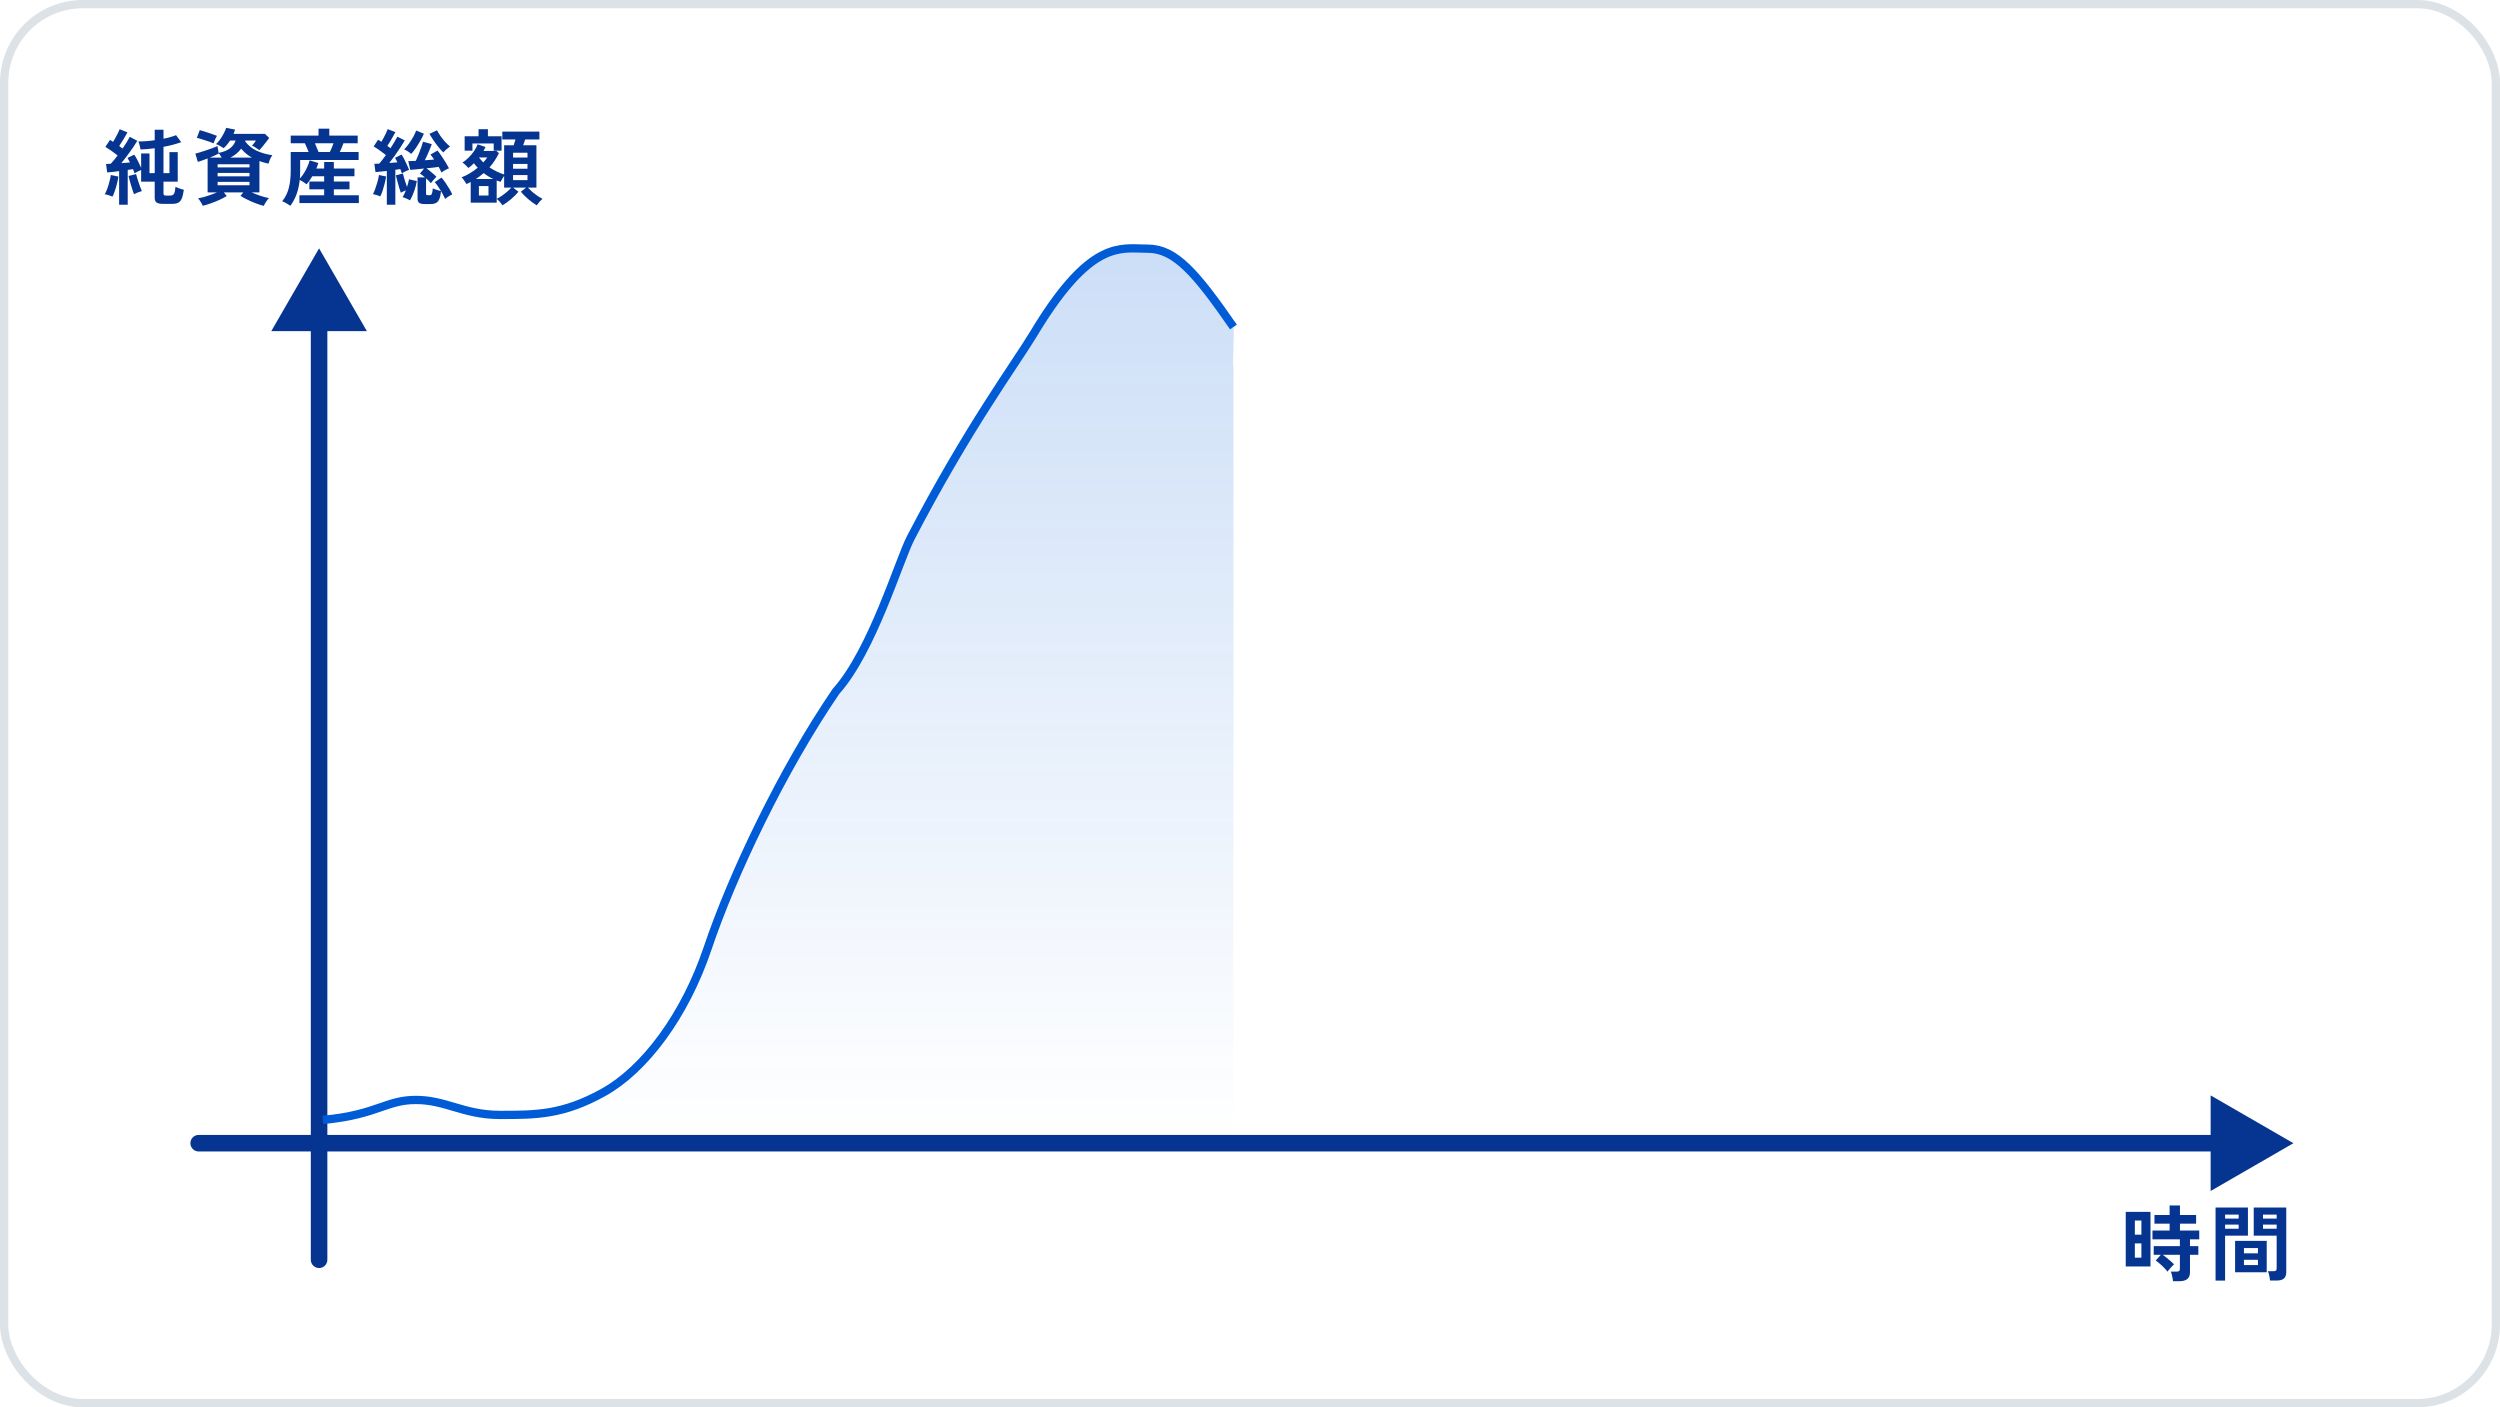 <svg width="302" height="170" viewBox="0 0 302 170" fill="none" xmlns="http://www.w3.org/2000/svg"><path d="M262.5 154.77c-.013-.167-.047-.367-.1-.6-.047-.233-.1-.42-.16-.56h.7c.14 0 .24-.023.3-.07.06-.047.09-.137.09-.27v-1.69h-2.07c.153.107.317.23.49.37.173.14.337.28.49.42.16.133.287.257.38.37-.073.06-.167.15-.28.27-.107.113-.21.23-.31.35-.093.113-.16.2-.2.26-.1-.147-.237-.307-.41-.48-.173-.18-.353-.347-.54-.5-.18-.16-.337-.283-.47-.37l.62-.69h-.86v-1.05h3.16v-.82h-3.31v-1.06h2.07v-.83h-1.83v-1.05h1.83v-1.15h1.25v1.15h1.95v1.05h-1.95v.83h2.33v1.06h-1.12v.82h1.01v1.05h-1.01v2.12c0 .713-.427 1.07-1.28 1.07h-.77Zm-5.71-1.78v-6.6h2.99v6.6h-2.99Zm1.1-1.06h.79v-1.73h-.79v1.73Zm0-2.78h.79v-1.71h-.79v1.71Zm16.33 5.54c-.007-.107-.023-.233-.05-.38-.027-.14-.057-.277-.09-.41-.033-.14-.07-.253-.11-.34h.67c.133 0 .23-.023.29-.07.06-.047.09-.127.09-.24v-3.98h-2.77v-3.4h3.93v7.81c0 .347-.093.6-.28.76-.18.167-.477.25-.89.25h-.79Zm-6.58.01v-8.83h3.91v3.4h-2.76v5.43h-1.15Zm2.36-1.01v-3.79h3.82v3.79H270Zm1.07-.87h1.69v-.64h-1.69v.64Zm0-1.42h1.69v-.63h-1.69v.63Zm2.3-2.97h1.65v-.5h-1.65v.5Zm-4.58 0h1.64v-.5h-1.64v.5Zm4.58-1.22h1.65v-.49h-1.65v.49Zm-4.58 0h1.64v-.49h-1.64v.49ZM14.39 24.73v-4.06c-.267.033-.527.067-.78.1-.247.027-.467.047-.66.06l-.14-1.03h.26c.1-.007.203-.013.31-.02.12-.12.25-.267.39-.44.147-.173.293-.36.44-.56-.213-.173-.453-.353-.72-.54-.267-.187-.52-.353-.76-.5l.56-.84c.06.033.12.07.18.11.06.04.123.083.19.13.1-.153.2-.323.3-.51.107-.193.203-.38.29-.56.093-.187.163-.34.21-.46l.94.38c-.147.267-.31.55-.49.85-.18.3-.35.567-.51.8.073.053.143.107.21.16.073.047.14.093.2.14.187-.273.357-.533.51-.78.153-.253.273-.463.36-.63l.91.48c-.14.24-.32.52-.54.84-.213.313-.443.633-.69.96-.24.32-.473.62-.7.9.187-.013.367-.027.54-.04.173-.02.34-.037.5-.05-.053-.1-.107-.197-.16-.29-.047-.093-.093-.177-.14-.25l.82-.4c.133.2.277.45.43.75s.287.58.4.84v-1.73h1.01v2.38h.63v-3.01c-.307.04-.607.073-.9.1-.287.027-.56.043-.82.05-.013-.133-.047-.3-.1-.5-.053-.207-.107-.363-.16-.47.653 0 1.313-.05 1.98-.15v-1.27h1.06v1.09c.28-.053.547-.117.8-.19.26-.073.5-.153.72-.24l.62.85c-.307.107-.643.21-1.01.31-.36.093-.737.177-1.13.25v3.18h.72v-2.54h1v3.57h-1.72v1.43c0 .087.023.15.07.19.047.04.137.06.27.06h.44c.24 0 .403-.073.49-.22.087-.153.147-.433.18-.84.113.06.273.127.48.2.213.073.39.127.53.16-.067.467-.153.823-.26 1.07-.1.24-.24.403-.42.49-.18.093-.42.14-.72.14h-1.12c-.367 0-.627-.057-.78-.17-.147-.107-.22-.293-.22-.56v-1.95h-1.64v-1.41c-.127.047-.263.107-.41.18-.147.073-.273.147-.38.22-.027-.073-.057-.153-.09-.24-.033-.087-.067-.177-.1-.27-.1.013-.203.03-.31.05-.107.02-.217.037-.33.05v4.2h-1.04Zm-.8-.98c-.127-.053-.283-.11-.47-.17-.18-.06-.337-.097-.47-.11.107-.18.21-.407.31-.68.1-.273.187-.557.26-.85.08-.293.137-.56.17-.8l.91.19c-.027.24-.08.513-.16.82-.073.307-.16.603-.26.89-.093.287-.19.523-.29.71Zm2.6-.29c-.04-.107-.093-.253-.16-.44-.06-.187-.123-.387-.19-.6-.067-.22-.127-.433-.18-.64-.053-.207-.097-.38-.13-.52l.91-.23c.033.127.077.283.13.47.06.18.123.373.19.58.067.2.133.39.2.57.073.173.133.317.18.43-.133.033-.3.09-.5.17-.2.08-.35.15-.45.21Zm15.68 1.41c-.267-.06-.573-.157-.92-.29-.34-.127-.68-.273-1.02-.44-.34-.16-.633-.32-.88-.48l.34-.42h-2.35l.35.44c-.233.147-.517.297-.85.45-.333.153-.68.293-1.04.42-.36.133-.697.237-1.01.31-.047-.127-.127-.28-.24-.46-.107-.18-.213-.327-.32-.44.187-.033.41-.083.67-.15.267-.073.54-.16.82-.26.287-.1.55-.203.79-.31h-1.13v-4.1c-.453.18-.847.32-1.18.42l-.3-1c.16-.04.357-.097.59-.17.24-.073.487-.153.74-.24.26-.087.507-.173.74-.26.24-.087.44-.17.6-.25l.14.83c1.107-.207 1.79-.703 2.05-1.49h-.67c-.107.167-.227.33-.36.49-.127.153-.263.297-.41.43-.12-.08-.267-.17-.44-.27s-.337-.173-.49-.22c.167-.147.33-.333.49-.56.167-.227.313-.463.44-.71.133-.253.237-.487.31-.7l1.07.22c-.027.087-.057.173-.09.26-.033.08-.067.163-.1.25H32l.52.49c-.087.127-.207.287-.36.48-.147.193-.297.383-.45.57-.153.18-.28.323-.38.43-.047-.04-.127-.097-.24-.17-.107-.073-.22-.147-.34-.22-.12-.073-.22-.127-.3-.16.093-.107.177-.207.25-.3.073-.1.147-.203.22-.31h-1.28l-.03.09c.373.5.84.88 1.4 1.14.56.26 1.19.44 1.89.54-.06.073-.123.173-.19.3-.06.127-.117.257-.17.39-.047.127-.08.237-.1.33-.193-.047-.383-.093-.57-.14-.18-.053-.357-.11-.53-.17v3.78h-.95c.333.147.693.287 1.08.42.387.127.727.217 1.02.27-.107.107-.223.253-.35.44-.12.187-.21.353-.27.5Zm-6.07-7.55c-.113-.053-.26-.113-.44-.18s-.37-.13-.57-.19c-.2-.067-.39-.127-.57-.18-.18-.053-.327-.093-.44-.12l.35-.93c.133.033.293.08.48.14.193.053.39.117.59.19.207.067.4.133.58.2.18.06.323.113.43.16-.047.067-.1.16-.16.28-.053.12-.103.24-.15.36-.047.113-.08.203-.1.27Zm.49 5.06h3.85v-.41h-3.85v.41Zm0-1.08h3.85v-.41h-3.85v.41Zm0-1.08h3.85v-.38h-3.85v.38Zm1.53-1.18h2.61c-.247-.14-.477-.297-.69-.47-.213-.18-.417-.383-.61-.61-.333.453-.77.813-1.31 1.08Zm-2.49 0h1.45c-.053-.093-.113-.19-.18-.29-.06-.1-.123-.183-.19-.25l.01.05c-.147.08-.317.163-.51.25-.187.08-.38.16-.58.24Zm9.75 5.82c-.147-.1-.307-.2-.48-.3-.167-.1-.337-.183-.51-.25.36-.433.62-.943.78-1.53.167-.593.25-1.32.25-2.18v-2.24h2.16c-.067-.173-.14-.353-.22-.54-.08-.193-.157-.363-.23-.51h-1.71v-.93h3.36v-.84h1.3v.84h3.43v.93h-1.72c-.053.153-.12.323-.2.51-.073.187-.153.367-.24.54h2.27v.97h-7.06v1.27c0 .167-.003.333-.01.5-.007.16-.017.317-.03.47.187-.193.357-.417.51-.67.16-.253.297-.513.41-.78.12-.273.21-.523.27-.75l1.04.32c-.027.107-.06.217-.1.33-.04.113-.087.227-.14.34h.95v-.79h1.17v.79h2.49v.93h-2.49v.64h1.89v.94h-1.89v.72h3.02v.94h-7.18v-.94h2.99v-.72h-1.79v-.94h1.79v-.64h-1.43c-.107.173-.217.343-.33.51-.113.16-.237.313-.37.46-.107-.087-.237-.18-.39-.28-.153-.1-.297-.183-.43-.25-.067.613-.19 1.177-.37 1.69-.18.507-.433.987-.76 1.44Zm3.4-6.5h1.37c.073-.153.15-.323.23-.51.08-.193.15-.373.21-.54h-2.25c.08.167.157.347.23.54.08.187.15.357.21.51Zm12.8 6.29c-.3 0-.517-.05-.65-.15-.127-.1-.19-.27-.19-.51v-2.56h.9c-.107-.093-.213-.18-.32-.26-.1-.08-.197-.147-.29-.2l.5-.61c-.34.033-.66.067-.96.1-.3.027-.537.047-.71.06l-.24-1.05c.113-.007.247-.013.4-.02.16-.007.33-.013.51-.02.113-.233.227-.497.34-.79.12-.293.227-.577.32-.85.1-.28.17-.503.21-.67l1.06.29c-.06.173-.137.373-.23.6-.093.227-.193.46-.3.7-.107.233-.21.45-.31.65.2-.013.393-.027.58-.04.193-.02.373-.037.54-.05-.073-.113-.147-.22-.22-.32-.073-.107-.147-.2-.22-.28l.85-.48c.153.173.317.393.49.66.18.26.35.523.51.79.16.267.29.497.39.69-.127.047-.28.12-.46.22s-.33.197-.45.29c-.04-.1-.09-.207-.15-.32-.053-.113-.117-.233-.19-.36-.187.027-.41.057-.67.09-.26.027-.527.053-.8.08.193.14.397.303.61.49.22.18.417.357.59.53-.053.053-.123.13-.21.23-.087.093-.173.19-.26.29-.08.1-.147.187-.2.26-.073-.093-.16-.19-.26-.29-.1-.1-.207-.2-.32-.3v1.86c0 .067.013.113.04.14.033.027.093.04.18.04h.21c.08 0 .143-.017.19-.05.047-.033.083-.11.11-.23.033-.12.063-.303.09-.55.067.04.16.083.28.13.12.04.243.077.37.11.133.033.247.063.34.09-.12-.2-.247-.393-.38-.58-.127-.187-.253-.35-.38-.49l.81-.56c.167.187.333.403.5.65.167.24.32.48.46.72s.257.457.35.65c-.073.033-.17.087-.29.16-.113.067-.223.137-.33.21-.107.073-.19.137-.25.19-.06-.14-.133-.29-.22-.45-.08-.167-.17-.333-.27-.5-.04.413-.11.733-.21.96-.093.227-.223.383-.39.47-.167.093-.383.14-.65.14h-.75Zm-4.55.08v-4.08c-.26.027-.51.053-.75.08-.233.027-.44.047-.62.06l-.14-1c.08-.007.17-.01.27-.01s.207-.003.32-.01c.113-.133.24-.287.38-.46.14-.18.283-.373.43-.58-.213-.173-.453-.353-.72-.54-.267-.193-.52-.36-.76-.5l.53-.81c.06.033.123.07.19.11.073.04.143.087.21.14.093-.153.19-.323.29-.51.1-.193.193-.38.28-.56.087-.187.153-.34.2-.46l.93.36c-.14.267-.3.553-.48.86-.173.3-.34.567-.5.8.133.093.26.19.38.29.18-.273.343-.533.49-.78.147-.247.26-.453.34-.62l.9.45c-.14.247-.317.53-.53.85-.207.313-.427.637-.66.97-.233.327-.46.63-.68.91.173-.013.343-.027.51-.04.167-.013.323-.027.47-.04-.047-.1-.097-.197-.15-.29-.047-.093-.093-.177-.14-.25l.79-.4c.107.16.217.35.33.57.113.22.22.443.32.67.107.22.193.42.26.6-.127.047-.273.11-.44.19-.167.08-.31.157-.43.23-.027-.073-.057-.153-.09-.24-.027-.093-.06-.183-.1-.27-.087.013-.183.03-.29.05-.1.013-.203.027-.31.04v4.22h-1.03Zm2.8-.52c-.107-.073-.247-.147-.42-.22-.173-.08-.333-.137-.48-.17.067-.1.133-.22.2-.36.067-.147.133-.3.2-.46-.233.087-.437.18-.61.28-.053-.147-.12-.347-.2-.6-.073-.26-.147-.527-.22-.8-.073-.28-.133-.513-.18-.7l.85-.22c.033.127.077.287.13.48.053.187.113.383.18.59.067.2.13.383.19.55.053-.167.1-.327.14-.48.047-.16.08-.307.1-.44l.94.21c-.06.387-.163.79-.31 1.21-.147.42-.317.797-.51 1.13Zm.15-5.62c-.107-.093-.243-.193-.41-.3-.167-.113-.317-.193-.45-.24.187-.187.377-.413.57-.68.193-.273.37-.55.53-.83.16-.287.277-.543.35-.77l.94.38c-.107.253-.25.537-.43.85-.173.307-.357.603-.55.89-.193.28-.377.513-.55.7Zm3.87-.17c-.173-.173-.367-.39-.58-.65-.213-.267-.417-.543-.61-.83-.193-.287-.353-.543-.48-.77l.91-.43c.107.2.24.42.4.66.167.24.35.473.55.7.207.227.413.427.62.6-.12.08-.257.187-.41.32s-.287.267-.4.4Zm-7.61 5.3c-.127-.053-.277-.107-.45-.16-.167-.053-.313-.09-.44-.11.1-.18.197-.403.29-.67.1-.273.19-.553.27-.84.08-.293.137-.56.17-.8l.86.18c-.033.24-.087.51-.16.81-.073.3-.157.593-.25.88-.093.28-.19.517-.29.71ZM60.7 24.8c-.08-.12-.19-.26-.33-.42-.133-.153-.257-.27-.37-.35v.45h-3.14v-2.5c-.087.047-.173.093-.26.14-.08.04-.167.077-.26.11-.033-.073-.087-.163-.16-.27-.067-.107-.14-.21-.22-.31-.073-.107-.143-.183-.21-.23.333-.12.67-.283 1.01-.49.34-.207.657-.43.95-.67-.08-.087-.16-.173-.24-.26-.073-.093-.147-.187-.22-.28-.107.107-.217.21-.33.31-.113.093-.227.18-.34.26-.087-.1-.2-.217-.34-.35-.133-.133-.26-.233-.38-.3.24-.147.483-.34.73-.58.247-.247.47-.513.67-.8.2-.287.347-.563.44-.83l.95.33c-.033.073-.07.15-.11.23-.04.08-.087.16-.14.24h1.57l.3.27c-.147.307-.317.607-.51.9-.187.287-.397.56-.63.82.28.187.573.353.88.5s.603.267.89.36v-3.53h1.15c.033-.107.07-.223.11-.35.04-.127.077-.243.11-.35h-1.59v-.95h4.48v.95h-1.72c-.033.107-.073.223-.12.35-.04.12-.08.237-.12.35h1.6v5.11h-1.03c.147.16.32.33.52.51.207.173.42.337.64.49.22.147.423.267.61.36-.107.087-.23.207-.37.36-.14.16-.25.3-.33.42-.333-.193-.673-.44-1.02-.74-.347-.293-.647-.593-.9-.9l.64-.5h-1.58l.65.5c-.247.307-.547.607-.9.9-.353.3-.697.547-1.03.74Zm-4.57-6.6v-1.74h1.68v-.85h1.13v.85h1.65v1.74h-.95v-.87h-2.57v.87h-.94ZM60 24.02c.187-.087.39-.207.61-.36.22-.153.433-.317.64-.49.207-.18.38-.35.52-.51h-.87v-1.41c-.073.107-.153.23-.24.37-.087.14-.147.257-.18.35-.08-.027-.16-.053-.24-.08-.08-.033-.16-.063-.24-.09v2.22Zm-2.15-.4h1.16v-1.14h-1.16v1.14Zm4.13-1.86h1.74v-.61h-1.74v.61Zm0-1.38h1.74v-.58h-1.74v.58Zm0-1.35h1.74v-.58h-1.74v.58Zm-4.49 2.59h2.09c-.407-.193-.79-.43-1.15-.71-.147.127-.3.25-.46.37-.153.113-.313.227-.48.34Zm.89-2c.2-.213.36-.413.48-.6h-1c.16.22.333.42.52.6ZM37.545 152.181c0 .552.448 1 1 1s1-.448 1-1h-2Zm1-122.181-5.774 10h11.547l-5.774-10Zm1 122.181V39h-2v113.181h2Z" fill="#053491"/><path d="M24 137.099c-.552 0-1 .447-1 1 0 .552.448 1 1 1v-2Zm253.045 1-10-5.774v11.547l10-5.773Zm-253.045 1h244.045v-2H24v2Z" fill="#053491"/><path d="M54.824 133.716c1.603.472 3.281.967 5.554.967h.079c4.308 0 7.53 0 12.422-2.714 4.985-2.766 9.859-9.256 12.621-17.469 2.96-8.801 9-21.5 15.5-31 4.348-4.825 7.629-15.858 9-18.5 6.885-13.269 12.702-21.089 14.876-24.707 6.302-10.491 9.853-10.373 12.903-10.272.293.01.581.019.866.019C141.98 30.039 144.5 33 149 39.5c.156.318-.157 4.526 0 4.846V138H39v-2.714c3.486-.322 5.419-.989 7.016-1.54 1.392-.48 2.529-.873 4.216-.873 1.729 0 3.128.412 4.591.843Z" fill="url(#a)"/><path d="M149 39.5c-4.5-6.5-7.02-9.461-10.355-9.461-.285 0-.573-.009-.866-.019-3.05-.101-6.601-.218-12.903 10.272C122.702 43.911 116.885 51.731 110 65c-1.371 2.642-4.652 13.675-9 18.5-6.5 9.5-12.54 22.199-15.5 31-2.762 8.213-7.636 14.703-12.621 17.469-4.892 2.714-8.114 2.714-12.422 2.714h-.079c-2.273 0-3.952-.495-5.554-.967-1.463-.431-2.862-.843-4.591-.843-1.687 0-2.824.393-4.216.873-1.598.551-3.531 1.218-7.016 1.54" stroke="#005BD7"/><rect x=".5" y=".5" width="301" height="169" rx="9.5" stroke="#DCE2E6"/><defs><linearGradient id="a" x1="98.606" y1="30" x2="98.606" y2="138" gradientUnits="userSpaceOnUse"><stop stop-color="#005BD7" stop-opacity=".2"/><stop offset="1" stop-color="#005BD7" stop-opacity="0"/></linearGradient></defs></svg>